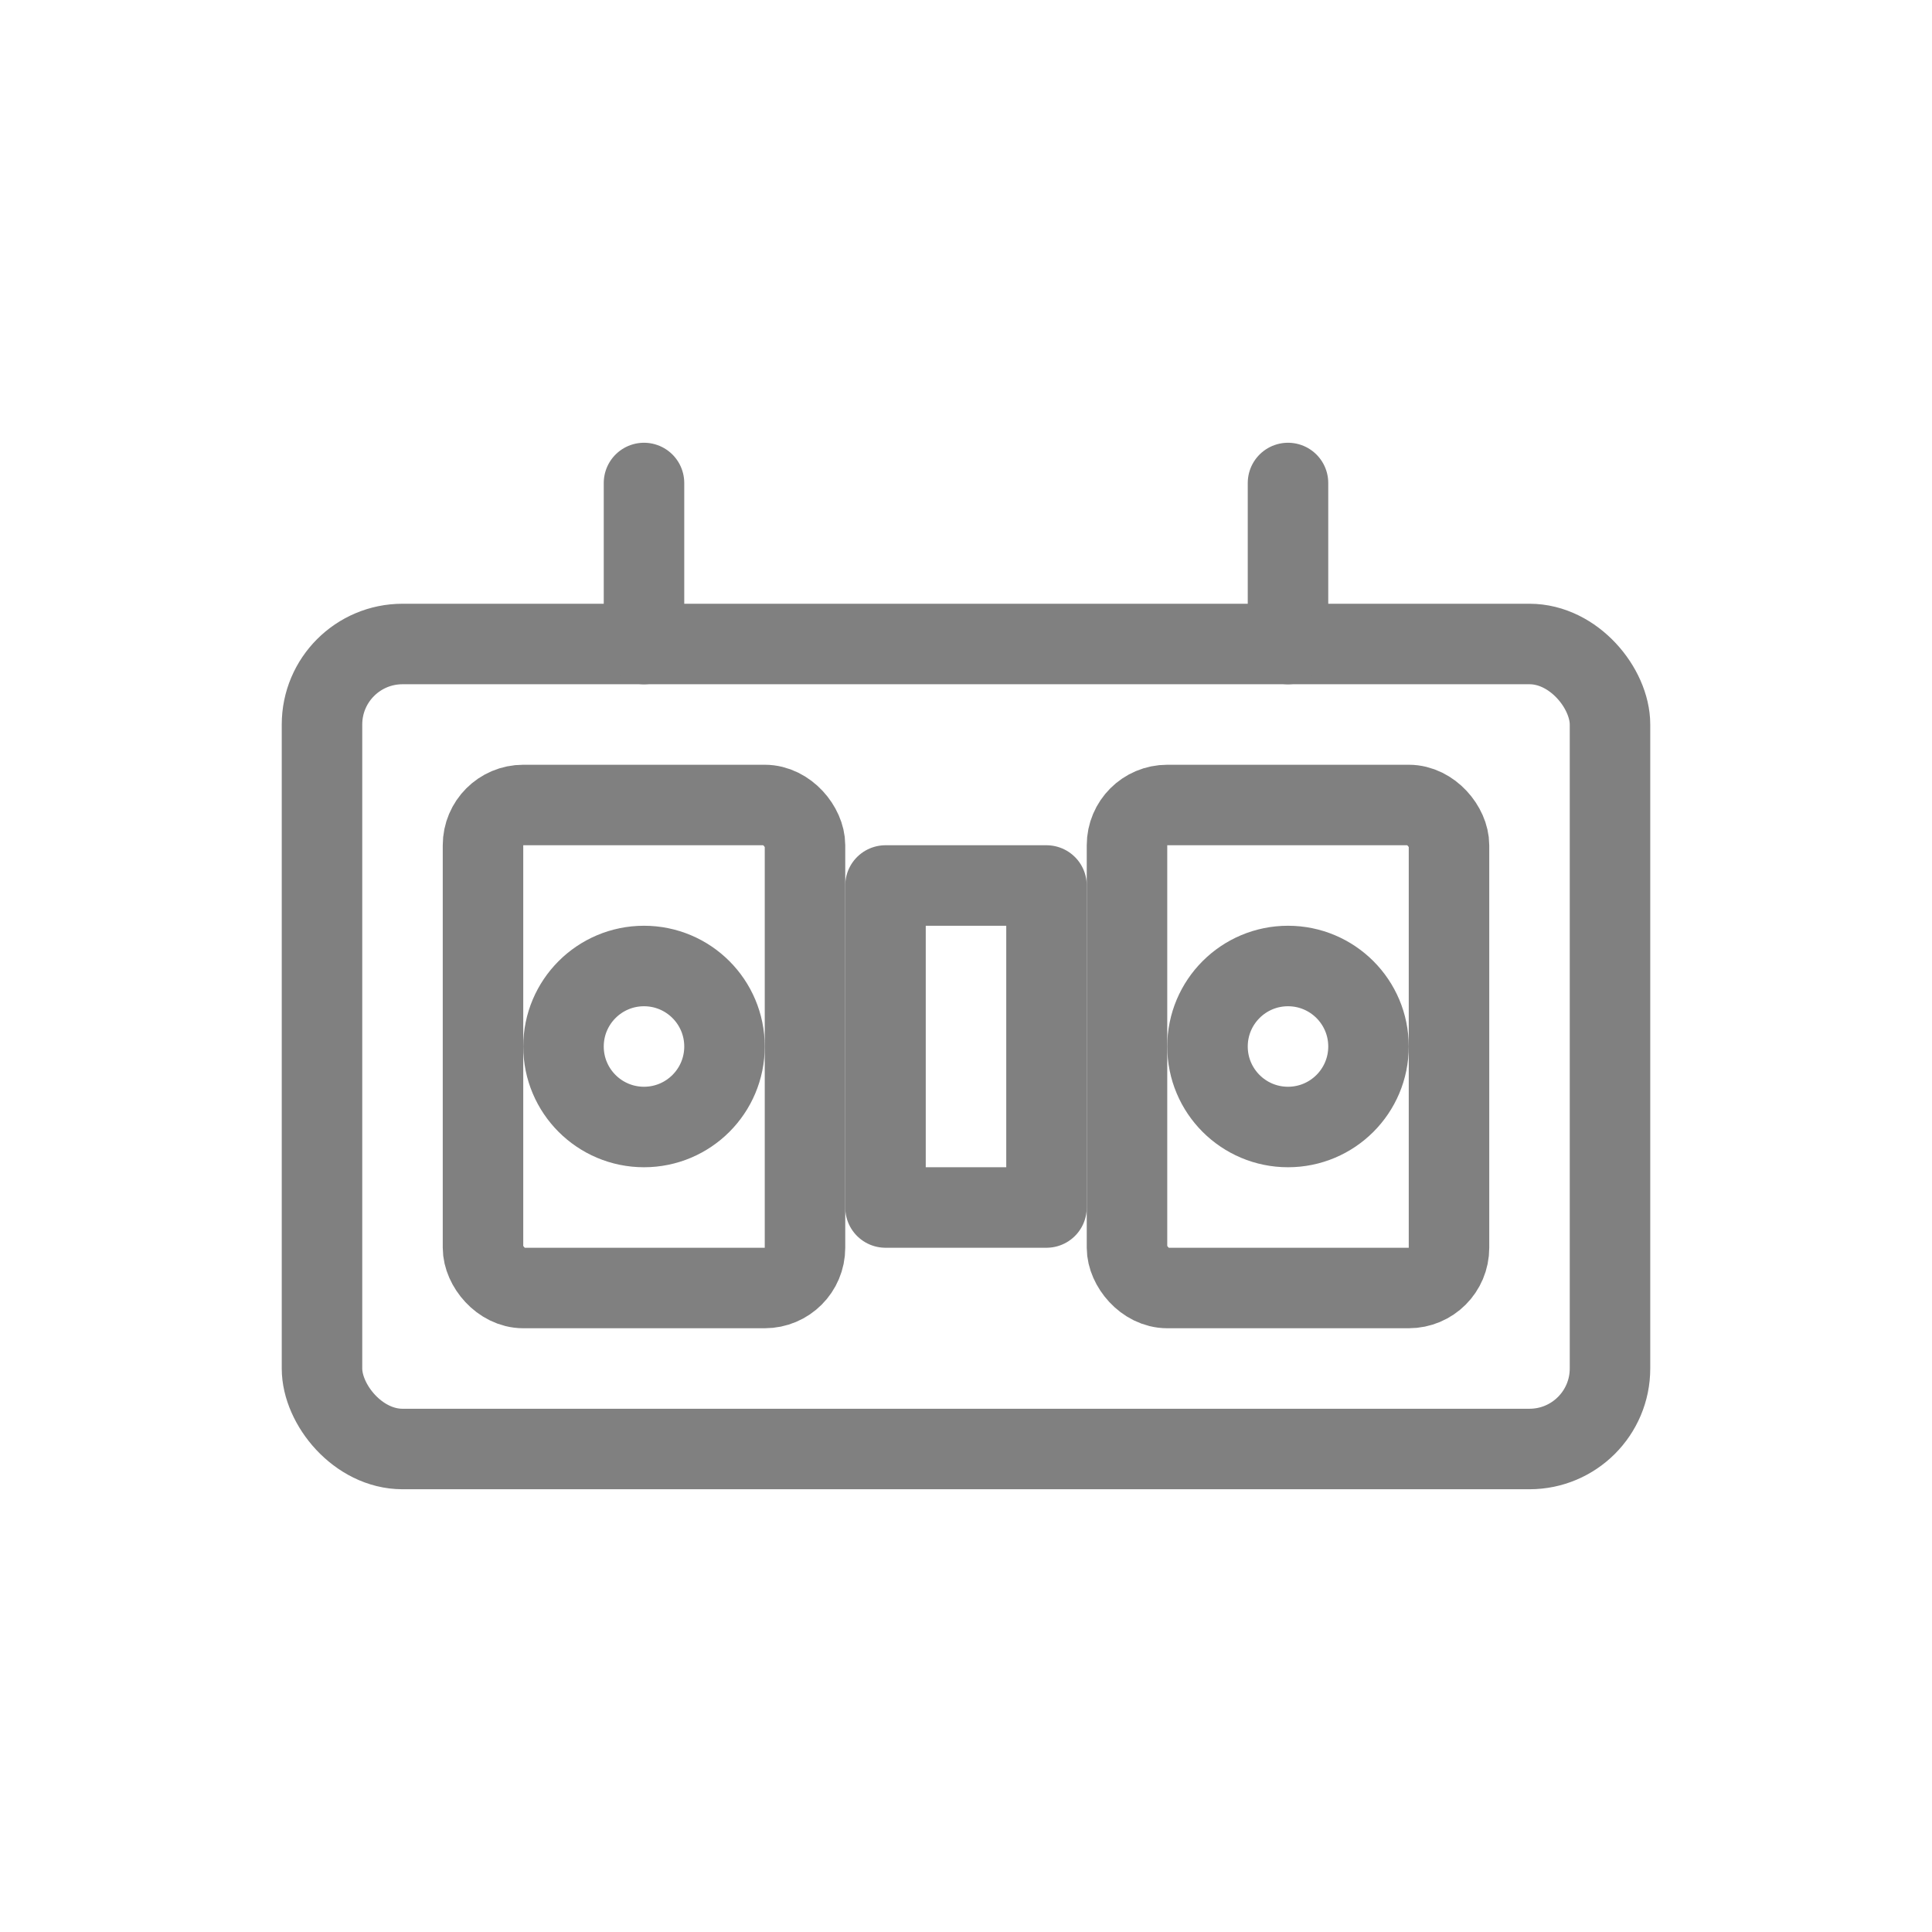 <svg viewBox="0 0 48 48" xmlns="http://www.w3.org/2000/svg">
  <rect x="8" y="16" width="32" height="20" rx="2" fill="none" stroke="gray" stroke-width="2" stroke-linecap="round" stroke-linejoin="round"/>
  <rect x="12" y="20" width="8" height="12" rx="1" fill="none" stroke="gray" stroke-width="2" stroke-linecap="round" stroke-linejoin="round"/>
  <rect x="28" y="20" width="8" height="12" rx="1" fill="none" stroke="gray" stroke-width="2" stroke-linecap="round" stroke-linejoin="round"/>
  <circle cx="16" cy="26" r="2" fill="none" stroke="gray" stroke-width="2"/>
  <circle cx="32" cy="26" r="2" fill="none" stroke="gray" stroke-width="2"/>
  <path d="M22 22h4v8h-4z" fill="none" stroke="gray" stroke-width="2" stroke-linecap="round" stroke-linejoin="round"/>
  <line x1="16" y1="12" x2="16" y2="16" stroke="gray" stroke-width="2" stroke-linecap="round"/>
  <line x1="32" y1="12" x2="32" y2="16" stroke="gray" stroke-width="2" stroke-linecap="round"/>
</svg>